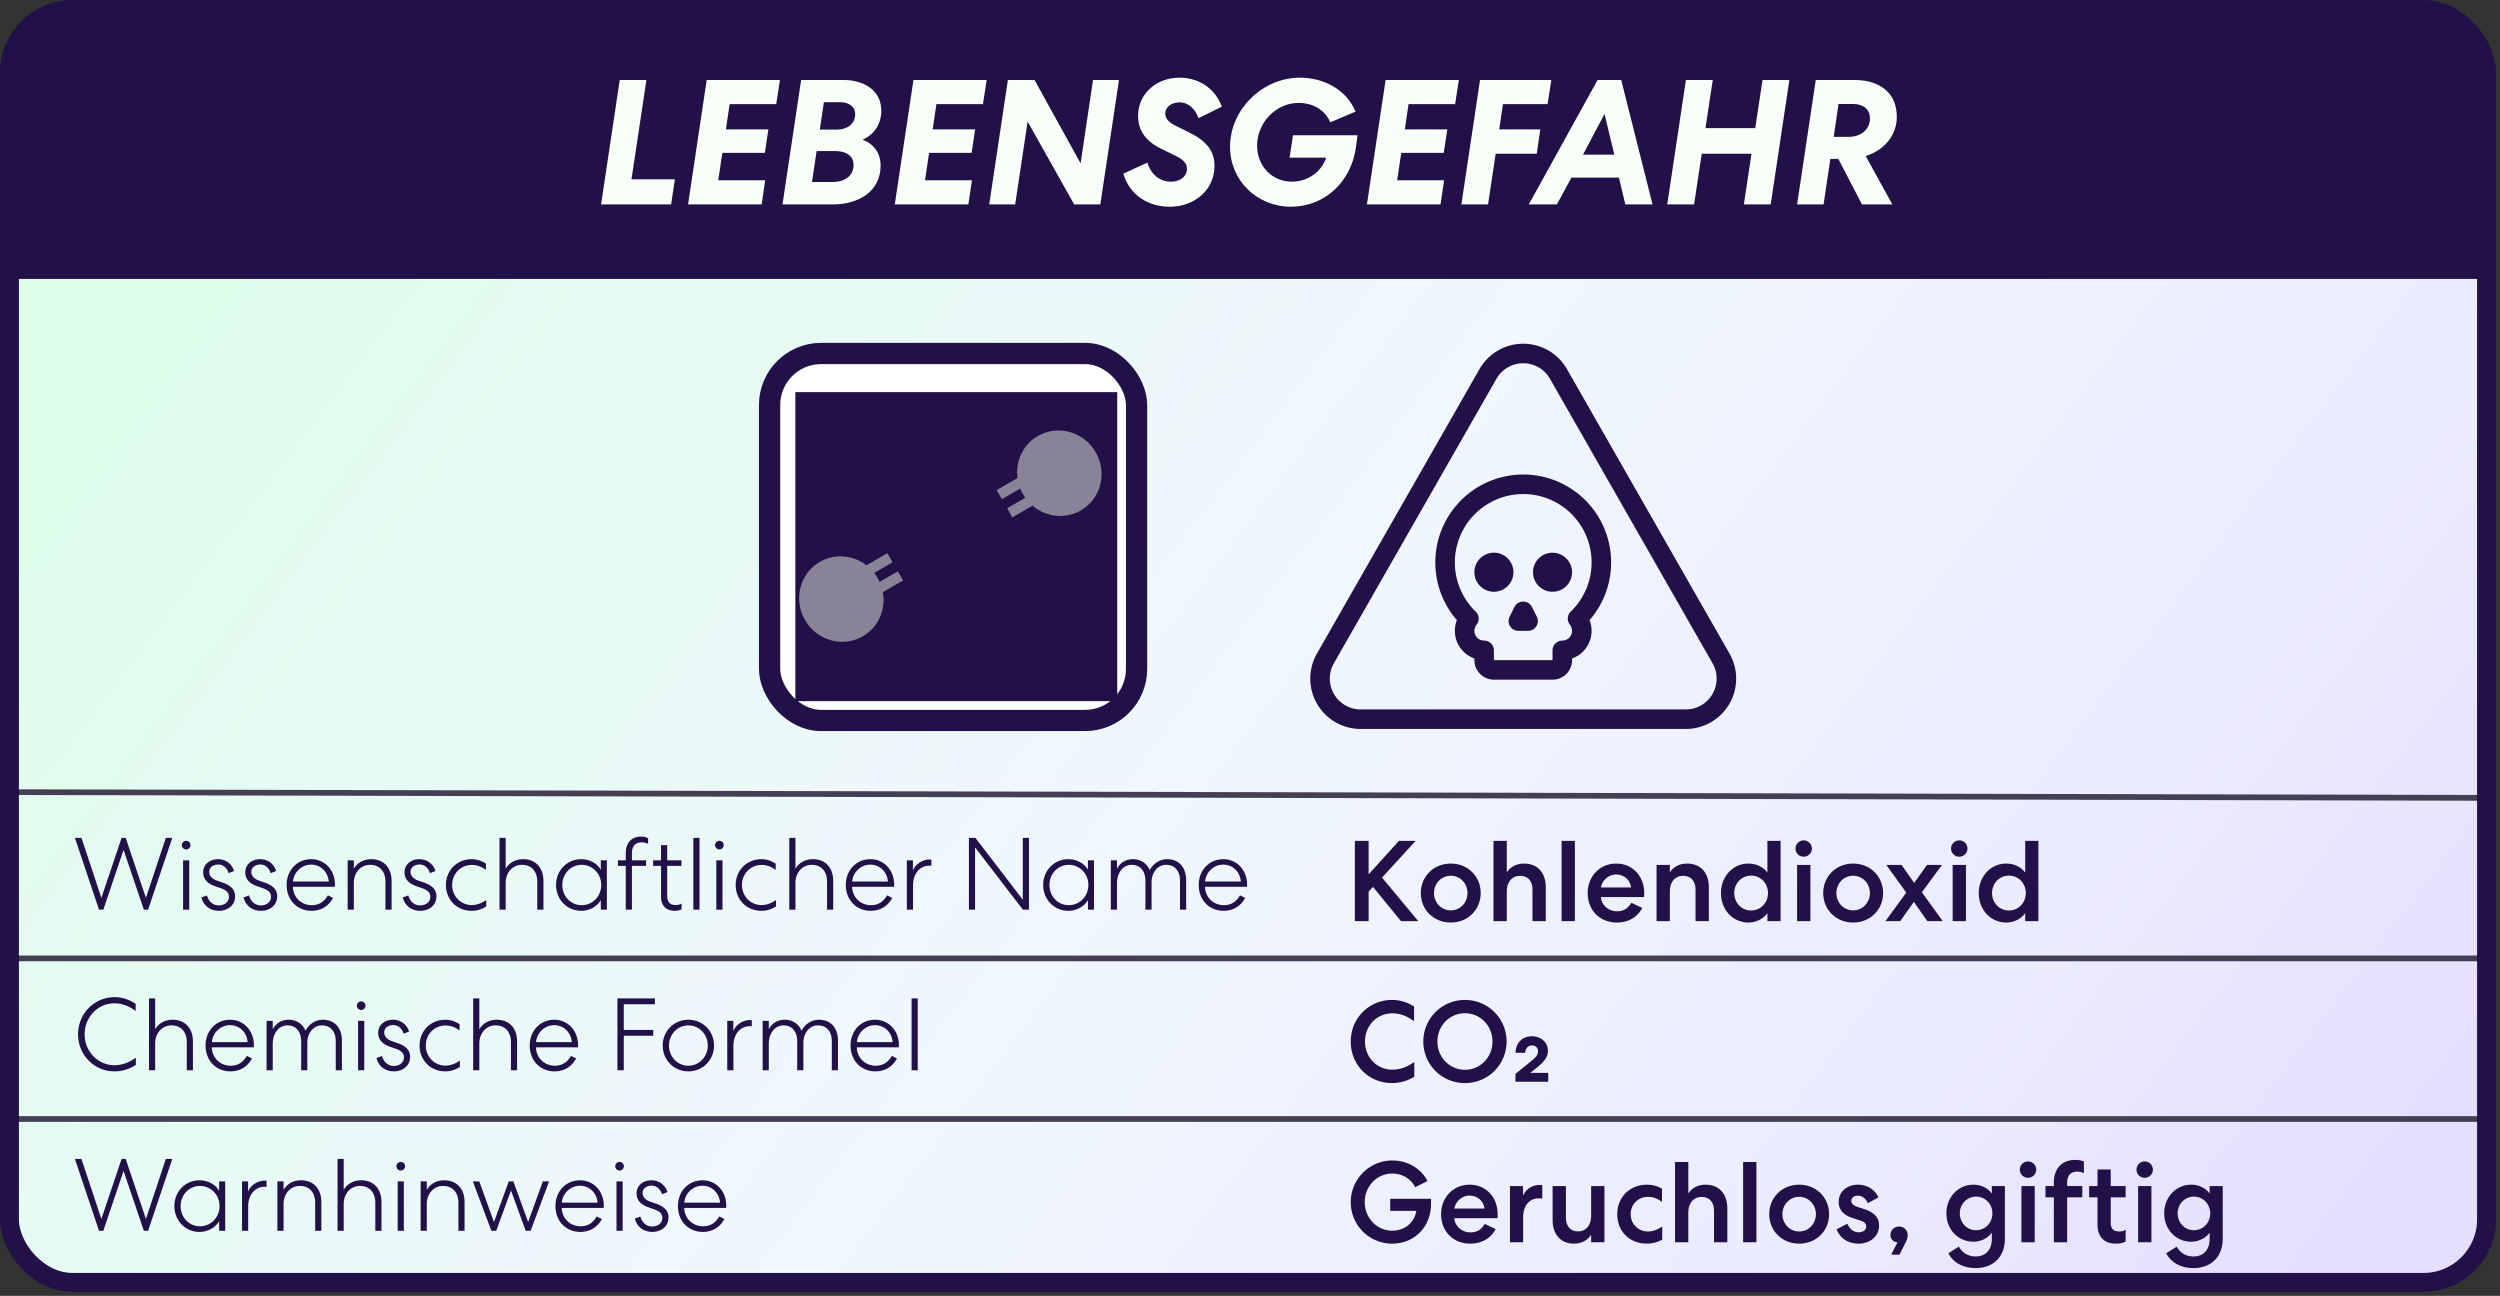 <svg width="436" height="226" fill="none" xmlns="http://www.w3.org/2000/svg"><rect width="100%" height="100%" fill="#333333" stroke="none"/><g clip-path="url(#co2-profil__a)"><rect x="1.65" y="1.65" width="432" height="222" rx="11" fill="#fff"/><rect x="1.65" y="1.65" width="432" height="222" rx="11" fill="url(#co2-profil__b)"/><path fill="#221148" d="M1.65 1.65h432v47h-432z"/><path d="M108.083 13.95h4.65l-2.604 17.329h7.564l-.651 4.371h-12.214l3.255-21.7Zm11.912 21.7 3.255-21.7h12.772l-.651 4.216h-8.122l-.651 4.402h7.409l-.62 4.092h-7.409l-.713 4.774h8.184l-.62 4.216h-12.834Zm16.469 0 3.255-21.7h7.409c3.348 0 6.572 1.674 6.572 5.363 0 2.232-1.178 4.154-3.286 5.053 1.984.713 3.162 2.356 3.162 4.495 0 4.681-4.061 6.789-8.277 6.789h-8.835Zm5.146-3.906h3.658c1.891 0 3.596-.961 3.596-2.976 0-1.798-1.612-2.418-3.131-2.418h-3.317l-.806 5.394Zm1.364-9.145h3.038c1.643 0 3.131-.899 3.131-2.697 0-1.488-1.333-2.077-2.604-2.077h-2.852l-.713 4.774Zm13.077 13.051 3.255-21.7h12.772l-.651 4.216h-8.122l-.651 4.402h7.409l-.62 4.092h-7.409l-.713 4.774h8.184l-.62 4.216h-12.834Zm34.572-21.7h4.526l-3.255 21.7h-4.557l-8.122-14.446-2.17 14.446h-4.526l3.255-21.7h4.65l8.029 14.539 2.17-14.539Zm5.284 16.337 4.185-1.922c.589 1.922 2.046 3.317 4.123 3.317 1.457 0 2.79-.775 2.79-2.263 0-.899-.651-1.612-1.953-2.232l-2.542-1.24c-2.604-1.271-4.03-3.1-4.03-5.735 0-3.875 3.193-6.665 7.223-6.665 3.348 0 6.231 1.86 7.378 5.053l-4.061 2.015c-.527-1.519-1.643-2.759-3.317-2.759-1.333 0-2.48.713-2.48 1.984 0 .868.651 1.519 1.736 2.046l2.666 1.333c2.852 1.426 4.185 3.224 4.185 5.673 0 4.402-3.689 7.192-7.843 7.161-3.72 0-6.975-2.046-8.06-5.766Zm40.501-10.819-4.402 1.86c-.961-2.201-3.038-3.379-5.549-3.379-3.968 0-7.223 3.503-7.223 7.44 0 3.472 2.511 6.293 6.076 6.293 2.666 0 5.115-1.612 5.983-4.185h-6.386l.589-3.906h11.253l-.279 2.139c-.868 6.076-5.487 10.323-11.377 10.323-5.859-.031-10.571-4.526-10.571-10.447 0-6.541 5.673-12.059 12.183-12.059 4.216 0 8.122 2.108 9.703 5.921Zm1.986 16.182 3.255-21.7h12.772l-.651 4.216h-8.122l-.651 4.402h7.409l-.62 4.092h-7.409l-.713 4.774h8.184l-.62 4.216h-12.834Zm22.452-8.835-1.333 8.835h-4.65l3.255-21.7h12.431l-.651 4.216h-7.781l-.651 4.402h7.161l-.62 4.247h-7.161Zm17.773-12.865h4.123l5.456 21.7h-4.743l-1.116-4.681h-8.277l-2.542 4.681h-4.898l11.997-21.7Zm1.209 5.921-3.751 7.099h5.456l-1.705-7.099Zm10.939 15.779 3.255-21.7h4.681l-1.271 8.401h8.68l1.271-8.401h4.681l-3.255 21.7h-4.681l1.333-8.835h-8.68l-1.333 8.835h-4.681Zm40.036-15.283c0 3.255-2.201 5.828-5.425 6.851l4.65 8.432h-5.301l-4.123-7.936h-1.395l-1.178 7.936h-4.619l3.255-21.7h6.758c4.495 0 7.378 2.325 7.378 6.417Zm-10.168-2.232-.837 5.735h2.604c2.108 0 3.72-1.24 3.72-3.224 0-1.581-1.147-2.511-2.945-2.511h-2.542Z" fill="#F8FFF9"/><g style="mix-blend-mode:darken"><rect x="134.217" y="61.65" width="64" height="64" rx="8.982" fill="#fff"/><rect x="134.217" y="61.65" width="64" height="64" rx="8.982" stroke="#221148" stroke-width="3.705"/><path transform="translate(138.709 68.387)" fill="#221148" d="M0 0h56.14v53.895H0z" style="mix-blend-mode:color"/><path d="M142.986 97.992c2.624-1.515 5.818-1.182 8.124.59l3.667-2.118.914 1.584-3.236 1.868a7.721 7.721 0 0 1 .951 1.563l3.2-1.847.914 1.584-3.551 2.051c.549 2.999-.756 6.119-3.492 7.699-3.499 2.02-8.013.754-10.081-2.828-2.069-3.583-.909-8.126 2.59-10.146Zm38.017-21.949c3.499-2.02 8.013-.754 10.082 2.83 2.068 3.582.908 8.124-2.591 10.144-2.736 1.58-6.092 1.15-8.414-.825l-3.551 2.05-.915-1.584 3.199-1.847a7.733 7.733 0 0 1-.878-1.605l-3.236 1.868-.914-1.584 3.667-2.117c-.381-2.883.927-5.816 3.551-7.33Z" fill="#898397"/><path d="M161.995 87.017c2.623-1.514 5.817-1.181 8.123.59l3.667-2.117.915 1.584-3.236 1.868a7.692 7.692 0 0 1 .951 1.563l3.199-1.847.915 1.584-3.552 2.05c.549 2.999-.756 6.12-3.492 7.7-2.736 1.579-6.091 1.149-8.414-.826l-3.551 2.05-.914-1.584 3.199-1.847a7.733 7.733 0 0 1-.878-1.605l-3.236 1.868-.915-1.584 3.668-2.117c-.381-2.883.927-5.815 3.551-7.33Z" fill="#221148"/></g><path d="m266.502 108.314-.852-1.703-.852 1.703h1.704Z" stroke="#221148" stroke-width="3.407" stroke-linecap="round" stroke-linejoin="round"/><path d="M270.761 116.832a1.7 1.7 0 0 0 1.703-1.703v-1.704a3.405 3.405 0 0 0 3.383-3.794 3.4 3.4 0 0 0-.725-1.743 13.633 13.633 0 0 0 3.163-14.907 13.624 13.624 0 0 0-12.635-8.521 13.63 13.63 0 0 0-9.472 23.428 3.41 3.41 0 0 0-.412 3.604 3.407 3.407 0 0 0 3.069 1.933v1.704a1.705 1.705 0 0 0 1.704 1.703h10.222Z" stroke="#221148" stroke-width="3.407" stroke-linecap="round" stroke-linejoin="round"/><path d="M270.761 101.5a1.703 1.703 0 1 0 0-3.406 1.703 1.703 0 0 0 0 3.406Zm-10.222 0a1.704 1.704 0 1 0 0-3.408 1.704 1.704 0 0 0 0 3.408Z" stroke="#221148" stroke-width="3.407" stroke-linecap="round" stroke-linejoin="round"/><path d="M300.134 114.806 271.81 65.24a7.077 7.077 0 0 0-9.725-2.627 7.077 7.077 0 0 0-2.595 2.627l-28.324 49.566a7.08 7.08 0 0 0 6.196 10.621h56.647a7.078 7.078 0 0 0 7.074-7.083 7.089 7.089 0 0 0-.949-3.538Z" stroke="#221148" stroke-width="3.407" stroke-linecap="round" stroke-linejoin="round"/><path stroke="#453F54" d="m1.65 138.15 432 1"/><path d="M18.02 158.65h-.752l-4.206-12.53h1.145l3.473 10.471 3.526-10.471h.716l3.526 10.471 3.473-10.471h1.128l-4.225 12.53h-.734l-3.544-10.436-3.526 10.436Zm13.91-8.61h1.074v8.61H31.93v-8.61Zm-.214-2.649c0-.412.34-.752.751-.752.412 0 .752.34.752.752s-.34.752-.752.752a.756.756 0 0 1-.751-.752Zm3.412 9.129.966-.358c.287 1.002.985 1.736 2.077 1.736.913 0 1.754-.537 1.754-1.503 0-.752-.501-1.164-1.414-1.486l-1.02-.358c-1.397-.483-2.059-1.307-2.059-2.417 0-1.378 1.146-2.309 2.631-2.291 1.36.018 2.4.877 2.757 2.059l-.949.376c-.268-.86-.895-1.504-1.825-1.504-.86 0-1.558.501-1.558 1.289 0 .68.484 1.217 1.36 1.521l.985.34c1.432.502 2.166 1.235 2.166 2.399 0 1.593-1.342 2.542-2.846 2.524-1.611-.018-2.685-.985-3.025-2.327Zm7.342 0 .966-.358c.287 1.002.985 1.736 2.077 1.736.913 0 1.754-.537 1.754-1.503 0-.752-.501-1.164-1.414-1.486l-1.02-.358c-1.397-.483-2.059-1.307-2.059-2.417 0-1.378 1.146-2.309 2.631-2.291 1.36.018 2.399.877 2.757 2.059l-.949.376c-.268-.86-.895-1.504-1.826-1.504-.859 0-1.557.501-1.557 1.289 0 .68.483 1.217 1.36 1.521l.985.34c1.432.502 2.166 1.235 2.166 2.399 0 1.593-1.343 2.542-2.846 2.524-1.611-.018-2.685-.985-3.025-2.327Zm15.611.071c-.698 1.361-2.04 2.256-3.74 2.256-2.525 0-4.35-1.88-4.35-4.511 0-2.578 1.825-4.493 4.278-4.493 2.416 0 4.152 1.951 4.152 4.439 0 .215-.017.376-.017.376h-7.322v.018c.054 1.844 1.504 3.186 3.276 3.186 1.378 0 2.238-.68 2.828-1.718l.895.447Zm-3.83-5.799c-1.7 0-3.043 1.396-3.15 2.953h6.229c-.126-1.682-1.397-2.953-3.08-2.953Zm6.382 7.858v-8.61h1.074v1.486c.52-.949 1.593-1.683 3.043-1.683 2.184 0 3.544 1.486 3.544 3.795v5.012h-1.073v-4.887c0-1.79-1.003-2.935-2.686-2.935-1.646 0-2.828 1.378-2.828 3.15v4.672h-1.074Zm9.613-2.13.967-.358c.286 1.002.984 1.736 2.076 1.736.913 0 1.754-.537 1.754-1.503 0-.752-.5-1.164-1.414-1.486l-1.02-.358c-1.396-.483-2.058-1.307-2.058-2.417 0-1.378 1.145-2.309 2.63-2.291 1.361.018 2.4.877 2.757 2.059l-.948.376c-.269-.86-.895-1.504-1.826-1.504-.86 0-1.557.501-1.557 1.289 0 .68.483 1.217 1.36 1.521l.984.34c1.433.502 2.166 1.235 2.166 2.399 0 1.593-1.342 2.542-2.846 2.524-1.61-.018-2.685-.985-3.025-2.327Zm7.521-2.184c0-2.488 1.897-4.493 4.475-4.493a4.3 4.3 0 0 1 2.506.788v1.092c-.734-.573-1.557-.877-2.452-.877-1.951 0-3.437 1.539-3.437 3.49 0 1.951 1.486 3.508 3.437 3.508.93 0 1.808-.393 2.506-.877v1.11c-.752.483-1.611.77-2.542.77-2.614 0-4.493-1.969-4.493-4.511Zm9.35 4.314v-12.53h1.073v5.406c.52-.949 1.593-1.683 3.043-1.683 2.184 0 3.544 1.486 3.544 3.795v5.012h-1.074v-4.887c0-1.79-1.002-2.935-2.685-2.935-1.646 0-2.828 1.378-2.828 3.15v4.672h-1.074Zm17.665-8.61h1.057v8.61h-1.057v-1.683c-.626 1.128-2.004 1.88-3.418 1.88-2.47 0-4.386-1.969-4.386-4.511 0-2.524 1.915-4.493 4.386-4.493 1.449 0 2.81.734 3.418 1.844v-1.647Zm-3.347 7.822c1.933 0 3.419-1.557 3.419-3.526 0-1.933-1.486-3.508-3.419-3.508-1.88 0-3.365 1.539-3.365 3.508 0 2.005 1.486 3.526 3.365 3.526Zm8.772.788h-1.074v-7.643h-1.361v-.967h1.361v-1.199c0-1.969 1.127-2.936 2.649-2.936.573 0 1.002.143 1.253.287v.966a2.802 2.802 0 0 0-1.146-.25c-.966 0-1.682.537-1.682 1.933v1.199h2.47v.967h-2.47v7.643Zm5.078-11.259h1.074v2.649h2.488v.967h-2.488v5.191c0 1.127.501 1.646 1.504 1.646.358 0 .716-.107 1.002-.268v1.02c-.25.126-.662.251-1.181.251-1.504 0-2.399-.877-2.399-2.506v-5.334h-1.378v-.967h1.378v-2.649Zm5.638-1.271h1.074v12.53h-1.074v-12.53Zm4.003 3.92H126v8.61h-1.074v-8.61Zm-.214-2.649c0-.412.34-.752.751-.752.412 0 .752.34.752.752s-.34.752-.752.752a.756.756 0 0 1-.751-.752Zm3.591 6.945c0-2.488 1.897-4.493 4.475-4.493a4.3 4.3 0 0 1 2.506.788v1.092c-.734-.573-1.557-.877-2.452-.877-1.951 0-3.437 1.539-3.437 3.49 0 1.951 1.486 3.508 3.437 3.508.931 0 1.808-.393 2.506-.877v1.11c-.752.483-1.611.77-2.542.77-2.613 0-4.493-1.969-4.493-4.511Zm9.349 4.314v-12.53h1.074v5.406c.519-.949 1.593-1.683 3.043-1.683 2.184 0 3.544 1.486 3.544 3.795v5.012h-1.074v-4.887c0-1.79-1.002-2.935-2.685-2.935-1.646 0-2.828 1.378-2.828 3.15v4.672h-1.074Zm17.953-2.059c-.698 1.361-2.041 2.256-3.741 2.256-2.524 0-4.35-1.88-4.35-4.511 0-2.578 1.826-4.493 4.278-4.493 2.417 0 4.153 1.951 4.153 4.439 0 .215-.018.376-.018.376h-7.321v.018c.054 1.844 1.504 3.186 3.276 3.186 1.378 0 2.237-.68 2.828-1.718l.895.447Zm-3.831-5.799c-1.7 0-3.043 1.396-3.15 2.953h6.229c-.125-1.682-1.396-2.953-3.079-2.953Zm10.661-.877v1.074s-.143-.018-.358-.018c-1.683 0-2.846 1.432-2.846 3.455v4.224h-1.074v-8.61h1.056v1.79c.376-1.056 1.629-1.933 2.9-1.933.179 0 .322.018.322.018Zm15.944-3.795h1.074v12.53h-1.056l-8.342-10.865v10.865h-1.074v-12.53h1.128l8.27 10.794V146.12Zm11.358 3.92h1.057v8.61h-1.057v-1.683c-.626 1.128-2.004 1.88-3.418 1.88-2.471 0-4.386-1.969-4.386-4.511 0-2.524 1.915-4.493 4.386-4.493 1.449 0 2.81.734 3.418 1.844v-1.647Zm-3.347 7.822c1.933 0 3.419-1.557 3.419-3.526 0-1.933-1.486-3.508-3.419-3.508-1.879 0-3.365 1.539-3.365 3.508 0 2.005 1.486 3.526 3.365 3.526Zm8.414-3.83v4.618h-1.074v-8.61h1.074v1.486c.429-.913 1.414-1.683 2.774-1.683 1.414 0 2.47.77 2.936 1.915.465-.912 1.521-1.915 3.061-1.915 2.022 0 3.293 1.432 3.293 3.652v5.155h-1.074v-5.048c0-1.7-.913-2.774-2.416-2.774-1.468 0-2.542 1.306-2.542 3.043v4.779h-1.074v-5.012c0-1.736-.895-2.81-2.399-2.81-1.521 0-2.559 1.414-2.559 3.204Zm22.35 2.559c-.699 1.361-2.041 2.256-3.742 2.256-2.523 0-4.349-1.88-4.349-4.511 0-2.578 1.826-4.493 4.278-4.493 2.416 0 4.153 1.951 4.153 4.439 0 .215-.018.376-.018.376h-7.321v.018c.053 1.844 1.503 3.186 3.275 3.186 1.379 0 2.238-.68 2.829-1.718l.895.447Zm-3.831-5.799c-1.701 0-3.043 1.396-3.15 2.953h6.229c-.126-1.682-1.396-2.953-3.079-2.953Zm25.367-4.142v5.84l5.28-5.84h2.92l-5.86 6.4 6.32 7.6h-3.02l-4.88-5.98-.76.84v5.14h-2.4v-14h2.4Zm14.324 3.96c3 0 5.22 2.26 5.22 5.14s-2.22 5.14-5.22 5.14c-3 0-5.22-2.26-5.22-5.14s2.22-5.14 5.22-5.14Zm0 2.12c-1.64 0-2.92 1.34-2.92 3.02s1.28 3.02 2.92 3.02 2.92-1.34 2.92-3.02-1.28-3.02-2.92-3.02Zm9.771 2.76v5.16h-2.32v-14h2.32v5.5c.6-.92 1.62-1.54 3-1.54 2.38 0 3.8 1.6 3.8 4.14v5.9h-2.32v-5.46c0-1.52-.78-2.44-2.18-2.44-1.38 0-2.3 1.06-2.3 2.74Zm9.555-8.84h2.32v14h-2.32v-14Zm12.175 10.8 1.9.9c-.82 1.54-2.36 2.54-4.42 2.54-2.98 0-5.1-2.12-5.1-5.14 0-2.94 2.14-5.14 4.98-5.14 2.86 0 4.88 2.22 4.88 5.14 0 .38-.02.64-.02.7h-7.54c.1 1.42 1.36 2.48 2.82 2.48 1.28 0 1.94-.62 2.5-1.48Zm-5.3-2.68h5.24c-.14-1.3-1.22-2.26-2.62-2.26-1.36 0-2.48 1.14-2.62 2.26Zm12.007.72v5.16h-2.32v-9.8h2.32v1.3c.6-.92 1.62-1.54 3-1.54 2.38 0 3.8 1.6 3.8 4.14v5.9h-2.32v-5.46c0-1.52-.78-2.44-2.18-2.44-1.38 0-2.3 1.06-2.3 2.74Zm19.315 5.16h-2.3v-1.4c-.72 1-1.96 1.64-3.32 1.64-2.7 0-4.78-2.22-4.78-5.14 0-2.88 2.08-5.14 4.78-5.14 1.36 0 2.6.58 3.32 1.58v-5.54h2.3v14Zm-8.08-4.9c0 1.7 1.28 3.04 2.94 3.04s2.94-1.34 2.94-3.04-1.28-3.04-2.94-3.04-2.94 1.34-2.94 3.04Zm13.277 4.9h-2.32v-9.8h2.32v9.8Zm.26-12.66c0 .76-.62 1.42-1.44 1.42-.78 0-1.42-.64-1.42-1.42a1.43 1.43 0 1 1 2.86 0Zm7.196 2.62c3 0 5.22 2.26 5.22 5.14s-2.22 5.14-5.22 5.14c-3 0-5.22-2.26-5.22-5.14s2.22-5.14 5.22-5.14Zm0 2.12c-1.64 0-2.92 1.34-2.92 3.02s1.28 3.02 2.92 3.02 2.92-1.34 2.92-3.02-1.28-3.02-2.92-3.02Zm12.947 7.92-2.36-3.36-2.38 3.36h-2.58l3.64-4.98-3.48-4.82h2.66l2.2 3.14 2.22-3.14h2.62l-3.5 4.76 3.64 5.04h-2.68Zm6.726 0h-2.32v-9.8h2.32v9.8Zm.26-12.66c0 .76-.62 1.42-1.44 1.42-.78 0-1.42-.64-1.42-1.42a1.43 1.43 0 1 1 2.86 0Zm12.375 12.66h-2.3v-1.4c-.72 1-1.96 1.64-3.32 1.64-2.7 0-4.78-2.22-4.78-5.14 0-2.88 2.08-5.14 4.78-5.14 1.36 0 2.6.58 3.32 1.58v-5.54h2.3v14Zm-8.08-4.9c0 1.7 1.28 3.04 2.94 3.04s2.94-1.34 2.94-3.04-1.28-3.04-2.94-3.04-2.94 1.34-2.94 3.04Z" fill="#221148"/><path stroke="#453F54" d="M1.65 167.15h432"/><path d="M13.617 180.385c0-3.616 2.828-6.48 6.372-6.48 1.325 0 2.578.43 3.67 1.164v1.253c-1.146-.877-2.381-1.343-3.706-1.343-2.882 0-5.19 2.399-5.19 5.406 0 2.989 2.308 5.388 5.19 5.388 1.307 0 2.578-.466 3.741-1.307v1.253c-1.163.752-2.398 1.128-3.723 1.128-3.526 0-6.354-2.846-6.354-6.462Zm12.37 6.265v-12.53h1.074v5.406c.52-.949 1.593-1.683 3.043-1.683 2.184 0 3.544 1.486 3.544 3.795v5.012h-1.074v-4.887c0-1.79-1.002-2.935-2.685-2.935-1.647 0-2.828 1.378-2.828 3.15v4.672h-1.074Zm17.953-2.059c-.698 1.361-2.041 2.256-3.741 2.256-2.524 0-4.35-1.88-4.35-4.511 0-2.578 1.826-4.493 4.278-4.493 2.416 0 4.153 1.951 4.153 4.439 0 .215-.018.376-.018.376H36.94v.018c.053 1.844 1.503 3.186 3.275 3.186 1.379 0 2.238-.68 2.829-1.718l.895.447Zm-3.831-5.799c-1.7 0-3.043 1.396-3.15 2.953h6.229c-.126-1.682-1.396-2.953-3.079-2.953Zm7.457 3.24v4.618h-1.074v-8.61h1.074v1.486c.43-.913 1.414-1.683 2.774-1.683 1.414 0 2.47.77 2.936 1.915.465-.912 1.521-1.915 3.06-1.915 2.023 0 3.294 1.432 3.294 3.652v5.155h-1.074v-5.048c0-1.7-.913-2.774-2.416-2.774-1.468 0-2.542 1.306-2.542 3.043v4.779h-1.074v-5.012c0-1.736-.895-2.81-2.399-2.81-1.521 0-2.56 1.414-2.56 3.204Zm14.885-3.992h1.074v8.61h-1.074v-8.61Zm-.215-2.649c0-.412.34-.752.752-.752s.752.34.752.752-.34.752-.752.752a.756.756 0 0 1-.752-.752Zm3.413 9.129.966-.358c.287 1.002.985 1.736 2.077 1.736.913 0 1.754-.537 1.754-1.503 0-.752-.501-1.164-1.414-1.486l-1.02-.358c-1.397-.483-2.059-1.307-2.059-2.417 0-1.378 1.146-2.309 2.631-2.291 1.36.018 2.399.877 2.757 2.059l-.949.376c-.268-.86-.895-1.504-1.825-1.504-.86 0-1.558.501-1.558 1.289 0 .68.484 1.217 1.36 1.521l.985.34c1.432.502 2.166 1.235 2.166 2.399 0 1.593-1.343 2.542-2.846 2.524-1.611-.018-2.685-.985-3.025-2.327Zm7.52-2.184c0-2.488 1.898-4.493 4.476-4.493a4.3 4.3 0 0 1 2.506.788v1.092c-.734-.573-1.558-.877-2.453-.877-1.95 0-3.436 1.539-3.436 3.49 0 1.951 1.485 3.508 3.436 3.508.931 0 1.808-.393 2.506-.877v1.11c-.751.483-1.61.77-2.541.77-2.614 0-4.493-1.969-4.493-4.511Zm9.35 4.314v-12.53h1.074v5.406c.519-.949 1.593-1.683 3.043-1.683 2.184 0 3.544 1.486 3.544 3.795v5.012h-1.074v-4.887c0-1.79-1.002-2.935-2.685-2.935-1.647 0-2.828 1.378-2.828 3.15v4.672h-1.074Zm17.952-2.059c-.698 1.361-2.04 2.256-3.74 2.256-2.525 0-4.35-1.88-4.35-4.511 0-2.578 1.825-4.493 4.278-4.493 2.416 0 4.153 1.951 4.153 4.439 0 .215-.018.376-.018.376h-7.322v.018c.054 1.844 1.504 3.186 3.276 3.186 1.378 0 2.238-.68 2.828-1.718l.895.447Zm-3.83-5.799c-1.7 0-3.043 1.396-3.15 2.953h6.229c-.126-1.682-1.397-2.953-3.08-2.953Zm12.146 1.844v6.014h-1.11v-12.53h6.534v1.02h-5.424v4.475h5.138v1.021h-5.138Zm15.74 1.7c0 2.506-1.933 4.511-4.475 4.511s-4.475-2.005-4.475-4.511c0-2.488 1.933-4.493 4.475-4.493s4.475 2.005 4.475 4.493Zm-1.092 0c0-1.933-1.485-3.508-3.383-3.508-1.897 0-3.383 1.575-3.383 3.508 0 1.951 1.486 3.526 3.383 3.526 1.898 0 3.383-1.575 3.383-3.526Zm7.675-4.421v1.074s-.143-.018-.358-.018c-1.683 0-2.846 1.432-2.846 3.455v4.224h-1.074v-8.61h1.056v1.79c.376-1.056 1.629-1.933 2.9-1.933.179 0 .322.018.322.018Zm2.966 4.117v4.618h-1.074v-8.61h1.074v1.486c.43-.913 1.415-1.683 2.775-1.683 1.414 0 2.47.77 2.936 1.915.465-.912 1.521-1.915 3.06-1.915 2.023 0 3.294 1.432 3.294 3.652v5.155h-1.074v-5.048c0-1.7-.913-2.774-2.416-2.774-1.468 0-2.542 1.306-2.542 3.043v4.779h-1.074v-5.012c0-1.736-.895-2.81-2.399-2.81-1.521 0-2.56 1.414-2.56 3.204Zm22.35 2.559c-.698 1.361-2.04 2.256-3.741 2.256-2.524 0-4.349-1.88-4.349-4.511 0-2.578 1.825-4.493 4.278-4.493 2.416 0 4.153 1.951 4.153 4.439 0 .215-.018.376-.018.376h-7.321v.018c.053 1.844 1.503 3.186 3.275 3.186 1.379 0 2.238-.68 2.828-1.718l.895.447Zm-3.83-5.799c-1.701 0-3.043 1.396-3.151 2.953h6.23c-.126-1.682-1.397-2.953-3.079-2.953Zm6.382-4.672h1.074v12.53h-1.074v-12.53Zm76.592 7.53c0-4.08 3.18-7.26 7.22-7.26 1.34 0 2.64.4 3.82 1.14v2.58c-1.22-.92-2.42-1.38-3.8-1.38-2.7 0-4.76 2.16-4.76 4.92 0 2.72 2.06 4.9 4.76 4.9 1.36 0 2.6-.46 3.84-1.34v2.58c-1.28.76-2.6 1.1-3.88 1.1-4.04 0-7.2-3.14-7.2-7.24Zm12.656 0c0-4.04 3.24-7.26 7.26-7.26s7.26 3.22 7.26 7.26a7.23 7.23 0 0 1-7.26 7.24 7.23 7.23 0 0 1-7.26-7.24Zm2.46 0c0 2.72 2.1 4.92 4.8 4.92 2.7 0 4.8-2.2 4.8-4.92 0-2.74-2.1-4.94-4.8-4.94-2.7 0-4.8 2.2-4.8 4.94Zm19.327 5.46v1.54h-5.72v-1.36l2.9-2.36c.72-.58 1.04-1.06 1.04-1.56 0-.64-.42-1.04-1.08-1.04-.68 0-1.14.52-1.16 1.28h-1.68c0-1.7 1.16-2.88 2.82-2.88 1.64 0 2.82 1.04 2.82 2.54 0 1-.54 1.8-1.8 2.82l-1.28 1.02h3.14Z" fill="#221148"/><path stroke="#453F54" d="M1.65 195.15h432"/><path d="M18.02 214.65h-.752l-4.206-12.53h1.145l3.473 10.471 3.526-10.471h.716l3.526 10.471 3.473-10.471h1.128l-4.225 12.53h-.734l-3.544-10.436-3.526 10.436Zm20.197-8.61h1.056v8.61h-1.056v-1.683c-.627 1.128-2.005 1.88-3.42 1.88-2.47 0-4.385-1.969-4.385-4.511 0-2.524 1.916-4.493 4.386-4.493 1.45 0 2.81.734 3.419 1.844v-1.647Zm-3.347 7.822c1.933 0 3.418-1.557 3.418-3.526 0-1.933-1.485-3.508-3.418-3.508-1.88 0-3.366 1.539-3.366 3.508 0 2.005 1.486 3.526 3.366 3.526Zm11.617-7.947v1.074s-.143-.018-.358-.018c-1.683 0-2.846 1.432-2.846 3.455v4.224h-1.074v-8.61h1.056v1.79c.376-1.056 1.629-1.933 2.9-1.933.179 0 .322.018.322.018Zm1.892 8.735v-8.61h1.075v1.486c.519-.949 1.593-1.683 3.042-1.683 2.184 0 3.545 1.486 3.545 3.795v5.012h-1.074v-4.887c0-1.79-1.003-2.935-2.685-2.935-1.647 0-2.828 1.378-2.828 3.15v4.672h-1.075Zm10.489 0v-12.53h1.074v5.406c.519-.949 1.593-1.683 3.043-1.683 2.184 0 3.544 1.486 3.544 3.795v5.012h-1.074v-4.887c0-1.79-1.002-2.935-2.685-2.935-1.647 0-2.828 1.378-2.828 3.15v4.672h-1.074Zm10.488-8.61h1.074v8.61h-1.074v-8.61Zm-.215-2.649c0-.412.34-.752.752-.752s.752.34.752.752-.34.752-.752.752a.756.756 0 0 1-.752-.752Zm4.218 11.259v-8.61h1.074v1.486c.52-.949 1.593-1.683 3.043-1.683 2.184 0 3.544 1.486 3.544 3.795v5.012h-1.074v-4.887c0-1.79-1.002-2.935-2.685-2.935-1.646 0-2.828 1.378-2.828 3.15v4.672H73.36Zm19.18 0h-.86l-2.56-7.035-2.577 7.035h-.841l-3.24-8.61h1.127l2.56 7.088 2.578-7.088h.805l2.578 7.088 2.56-7.088h1.091l-3.222 8.61Zm12.425-2.059c-.698 1.361-2.041 2.256-3.741 2.256-2.524 0-4.35-1.88-4.35-4.511 0-2.578 1.826-4.493 4.278-4.493 2.417 0 4.153 1.951 4.153 4.439 0 .215-.018.376-.018.376h-7.321v.018c.054 1.844 1.504 3.186 3.276 3.186 1.378 0 2.237-.68 2.828-1.718l.895.447Zm-3.831-5.799c-1.7 0-3.043 1.396-3.15 2.953h6.229c-.125-1.682-1.396-2.953-3.079-2.953Zm6.383-.752h1.074v8.61h-1.074v-8.61Zm-.215-2.649c0-.412.34-.752.752-.752s.752.34.752.752-.34.752-.752.752a.756.756 0 0 1-.752-.752Zm3.412 9.129.967-.358c.286 1.002.985 1.736 2.076 1.736.913 0 1.755-.537 1.755-1.503 0-.752-.502-1.164-1.414-1.486l-1.021-.358c-1.396-.483-2.058-1.307-2.058-2.417 0-1.378 1.145-2.309 2.631-2.291 1.36.018 2.399.877 2.757 2.059l-.949.376c-.269-.86-.895-1.504-1.826-1.504-.859 0-1.557.501-1.557 1.289 0 .68.483 1.217 1.36 1.521l.985.34c1.432.502 2.166 1.235 2.166 2.399 0 1.593-1.343 2.542-2.846 2.524-1.611-.018-2.685-.985-3.026-2.327Zm15.612.071c-.698 1.361-2.041 2.256-3.741 2.256-2.524 0-4.35-1.88-4.35-4.511 0-2.578 1.826-4.493 4.278-4.493 2.417 0 4.153 1.951 4.153 4.439 0 .215-.018.376-.018.376h-7.321v.018c.054 1.844 1.504 3.186 3.276 3.186 1.378 0 2.237-.68 2.828-1.718l.895.447Zm-3.831-5.799c-1.7 0-3.043 1.396-3.15 2.953h6.229c-.125-1.682-1.396-2.953-3.079-2.953Zm126.456-.822-2.14 1.08c-.78-1.52-2.24-2.38-4.02-2.38-2.66 0-4.78 2.22-4.78 4.98 0 2.74 2.1 4.98 4.8 4.98 2.22 0 3.88-1.44 4.2-3.46h-4.56v-2.1h7.12v.9c0 3.9-2.8 6.92-6.78 6.92-4.02 0-7.22-3.24-7.22-7.24s3.26-7.26 7.24-7.26c2.72 0 5.02 1.4 6.14 3.58Zm9.999 7.48 1.9.9c-.82 1.54-2.36 2.54-4.42 2.54-2.98 0-5.1-2.12-5.1-5.14 0-2.94 2.14-5.14 4.98-5.14 2.86 0 4.88 2.22 4.88 5.14 0 .38-.02.64-.02.7h-7.54c.1 1.42 1.36 2.48 2.82 2.48 1.28 0 1.94-.62 2.5-1.48Zm-5.3-2.68h5.24c-.14-1.3-1.22-2.26-2.62-2.26-1.36 0-2.48 1.14-2.62 2.26Zm15.327-4.06v2.36c-.08-.04-.3-.08-.6-.08-1.7 0-2.74 1.32-2.74 3.34v4.32h-2.3v-9.8h2.28v1.68c.48-1.14 1.64-1.88 2.92-1.88.22 0 .42.04.44.06Zm8.519 5.3v-5.16h2.32v9.8h-2.32v-1.3c-.6.92-1.62 1.54-2.98 1.54-2.32 0-3.74-1.6-3.74-4.14v-5.9h2.32v5.46c0 1.52.78 2.44 2.12 2.44 1.38 0 2.28-1.06 2.28-2.74Zm4.557-.26c0-2.92 2.14-5.14 5.18-5.14.94 0 1.86.24 2.62.7v2.3c-.76-.58-1.56-.88-2.42-.88-1.74 0-3.04 1.3-3.04 3.02 0 1.7 1.28 3.02 3.04 3.02.92 0 1.76-.4 2.46-.88v2.3c-.82.46-1.74.7-2.68.7-3.04 0-5.16-2.16-5.16-5.14Zm12.393-.26v5.16h-2.32v-14h2.32v5.5c.6-.92 1.62-1.54 3-1.54 2.38 0 3.8 1.6 3.8 4.14v5.9h-2.32v-5.46c0-1.52-.78-2.44-2.18-2.44-1.38 0-2.3 1.06-2.3 2.74Zm9.555-8.84h2.32v14H304v-14Zm9.775 3.96c3 0 5.22 2.26 5.22 5.14s-2.22 5.14-5.22 5.14c-3 0-5.22-2.26-5.22-5.14s2.22-5.14 5.22-5.14Zm0 2.12c-1.64 0-2.92 1.34-2.92 3.02s1.28 3.02 2.92 3.02 2.92-1.34 2.92-3.02-1.28-3.02-2.92-3.02Zm6.533 5.66 1.88-.98c.34.9 1.08 1.5 1.96 1.5.72 0 1.32-.34 1.32-1.02 0-.52-.36-.82-1.12-1.06l-1.18-.38c-1.7-.54-2.5-1.48-2.5-2.84 0-1.84 1.52-3 3.38-3 1.6 0 2.94.86 3.56 2.22l-1.86 1c-.36-.78-.96-1.3-1.7-1.3-.66 0-1.18.34-1.18.9 0 .48.38.82 1.1 1.06l1.16.38c1.84.6 2.58 1.56 2.58 2.86 0 2-1.68 3.16-3.6 3.16-1.82 0-3.24-.98-3.8-2.5Zm10.969 4.42h-1.46l1.12-2.16h-.02c-.68 0-1.22-.56-1.22-1.26 0-.86.68-1.48 1.5-1.48.84 0 1.5.64 1.5 1.48 0 .46-.14.88-.42 1.42l-1 2Zm16.097-3.84c-.66.94-1.88 1.58-3.22 1.58-2.66 0-4.7-2.12-4.7-4.94 0-2.82 2.04-5 4.7-5 1.36 0 2.56.6 3.22 1.56v-1.32h2.28v9.2c0 3.04-1.92 5.1-5.12 5.1-2.18 0-3.9-.96-4.74-2.58l1.84-1.16c.6 1.1 1.66 1.72 2.9 1.72 1.76 0 2.84-1.16 2.84-3.06v-1.1Zm.1-3.36c0-1.62-1.24-2.92-2.84-2.92-1.6 0-2.84 1.3-2.84 2.92 0 1.64 1.24 2.94 2.84 2.94 1.6 0 2.84-1.3 2.84-2.94Zm7.381 5.04h-2.32v-9.8h2.32v9.8Zm.26-12.66c0 .76-.62 1.42-1.44 1.42-.78 0-1.42-.64-1.42-1.42a1.43 1.43 0 1 1 2.86 0Zm5.396 2.26v.6h2.64v1.96h-2.64v7.84h-2.32v-7.84h-1.46v-1.96h1.46v-.58c0-2.6 1.52-3.98 3.74-3.98.66 0 1.16.12 1.5.28v2.04c-.3-.16-.68-.28-1.16-.28-1 0-1.76.54-1.76 1.92Zm5.296-2.3h2.3v2.9h2.6v1.96h-2.6v4.4c0 1.08.48 1.56 1.52 1.56.36 0 .78-.1 1.08-.3v2.06c-.38.2-.96.36-1.76.36-1.96 0-3.14-1.22-3.14-3.26v-4.82h-1.46v-1.96h1.46v-2.9Zm9.4 12.7h-2.32v-9.8h2.32v9.8Zm.26-12.66c0 .76-.62 1.42-1.44 1.42-.78 0-1.42-.64-1.42-1.42a1.43 1.43 0 1 1 2.86 0Zm9.895 10.98c-.66.94-1.88 1.58-3.22 1.58-2.66 0-4.7-2.12-4.7-4.94 0-2.82 2.04-5 4.7-5 1.36 0 2.56.6 3.22 1.56v-1.32h2.28v9.2c0 3.04-1.92 5.1-5.12 5.1-2.18 0-3.9-.96-4.74-2.58l1.84-1.16c.6 1.1 1.66 1.72 2.9 1.72 1.76 0 2.84-1.16 2.84-3.06v-1.1Zm.1-3.36c0-1.62-1.24-2.92-2.84-2.92-1.6 0-2.84 1.3-2.84 2.92 0 1.64 1.24 2.94 2.84 2.94 1.6 0 2.84-1.3 2.84-2.94Z" fill="#221148"/><path stroke="#453F54" d="M1.65 223.15h432"/></g><rect x="1.65" y="1.65" width="432" height="222" rx="11" stroke="#221148" stroke-width="3.3"/><defs><linearGradient id="co2-profil__b" x1="43.635" y1="25.391" x2="365.731" y2="269.702" gradientUnits="userSpaceOnUse"><stop stop-color="#DEFDEA"/><stop offset=".159" stop-color="#E4FBF1"/><stop offset=".481" stop-color="#F0F7FF"/><stop offset=".822" stop-color="#EBEBFF"/><stop offset="1" stop-color="#E6DEFF"/></linearGradient><clipPath id="co2-profil__a"><rect x="1.65" y="1.65" width="432" height="222" rx="11" fill="#fff"/></clipPath></defs></svg>